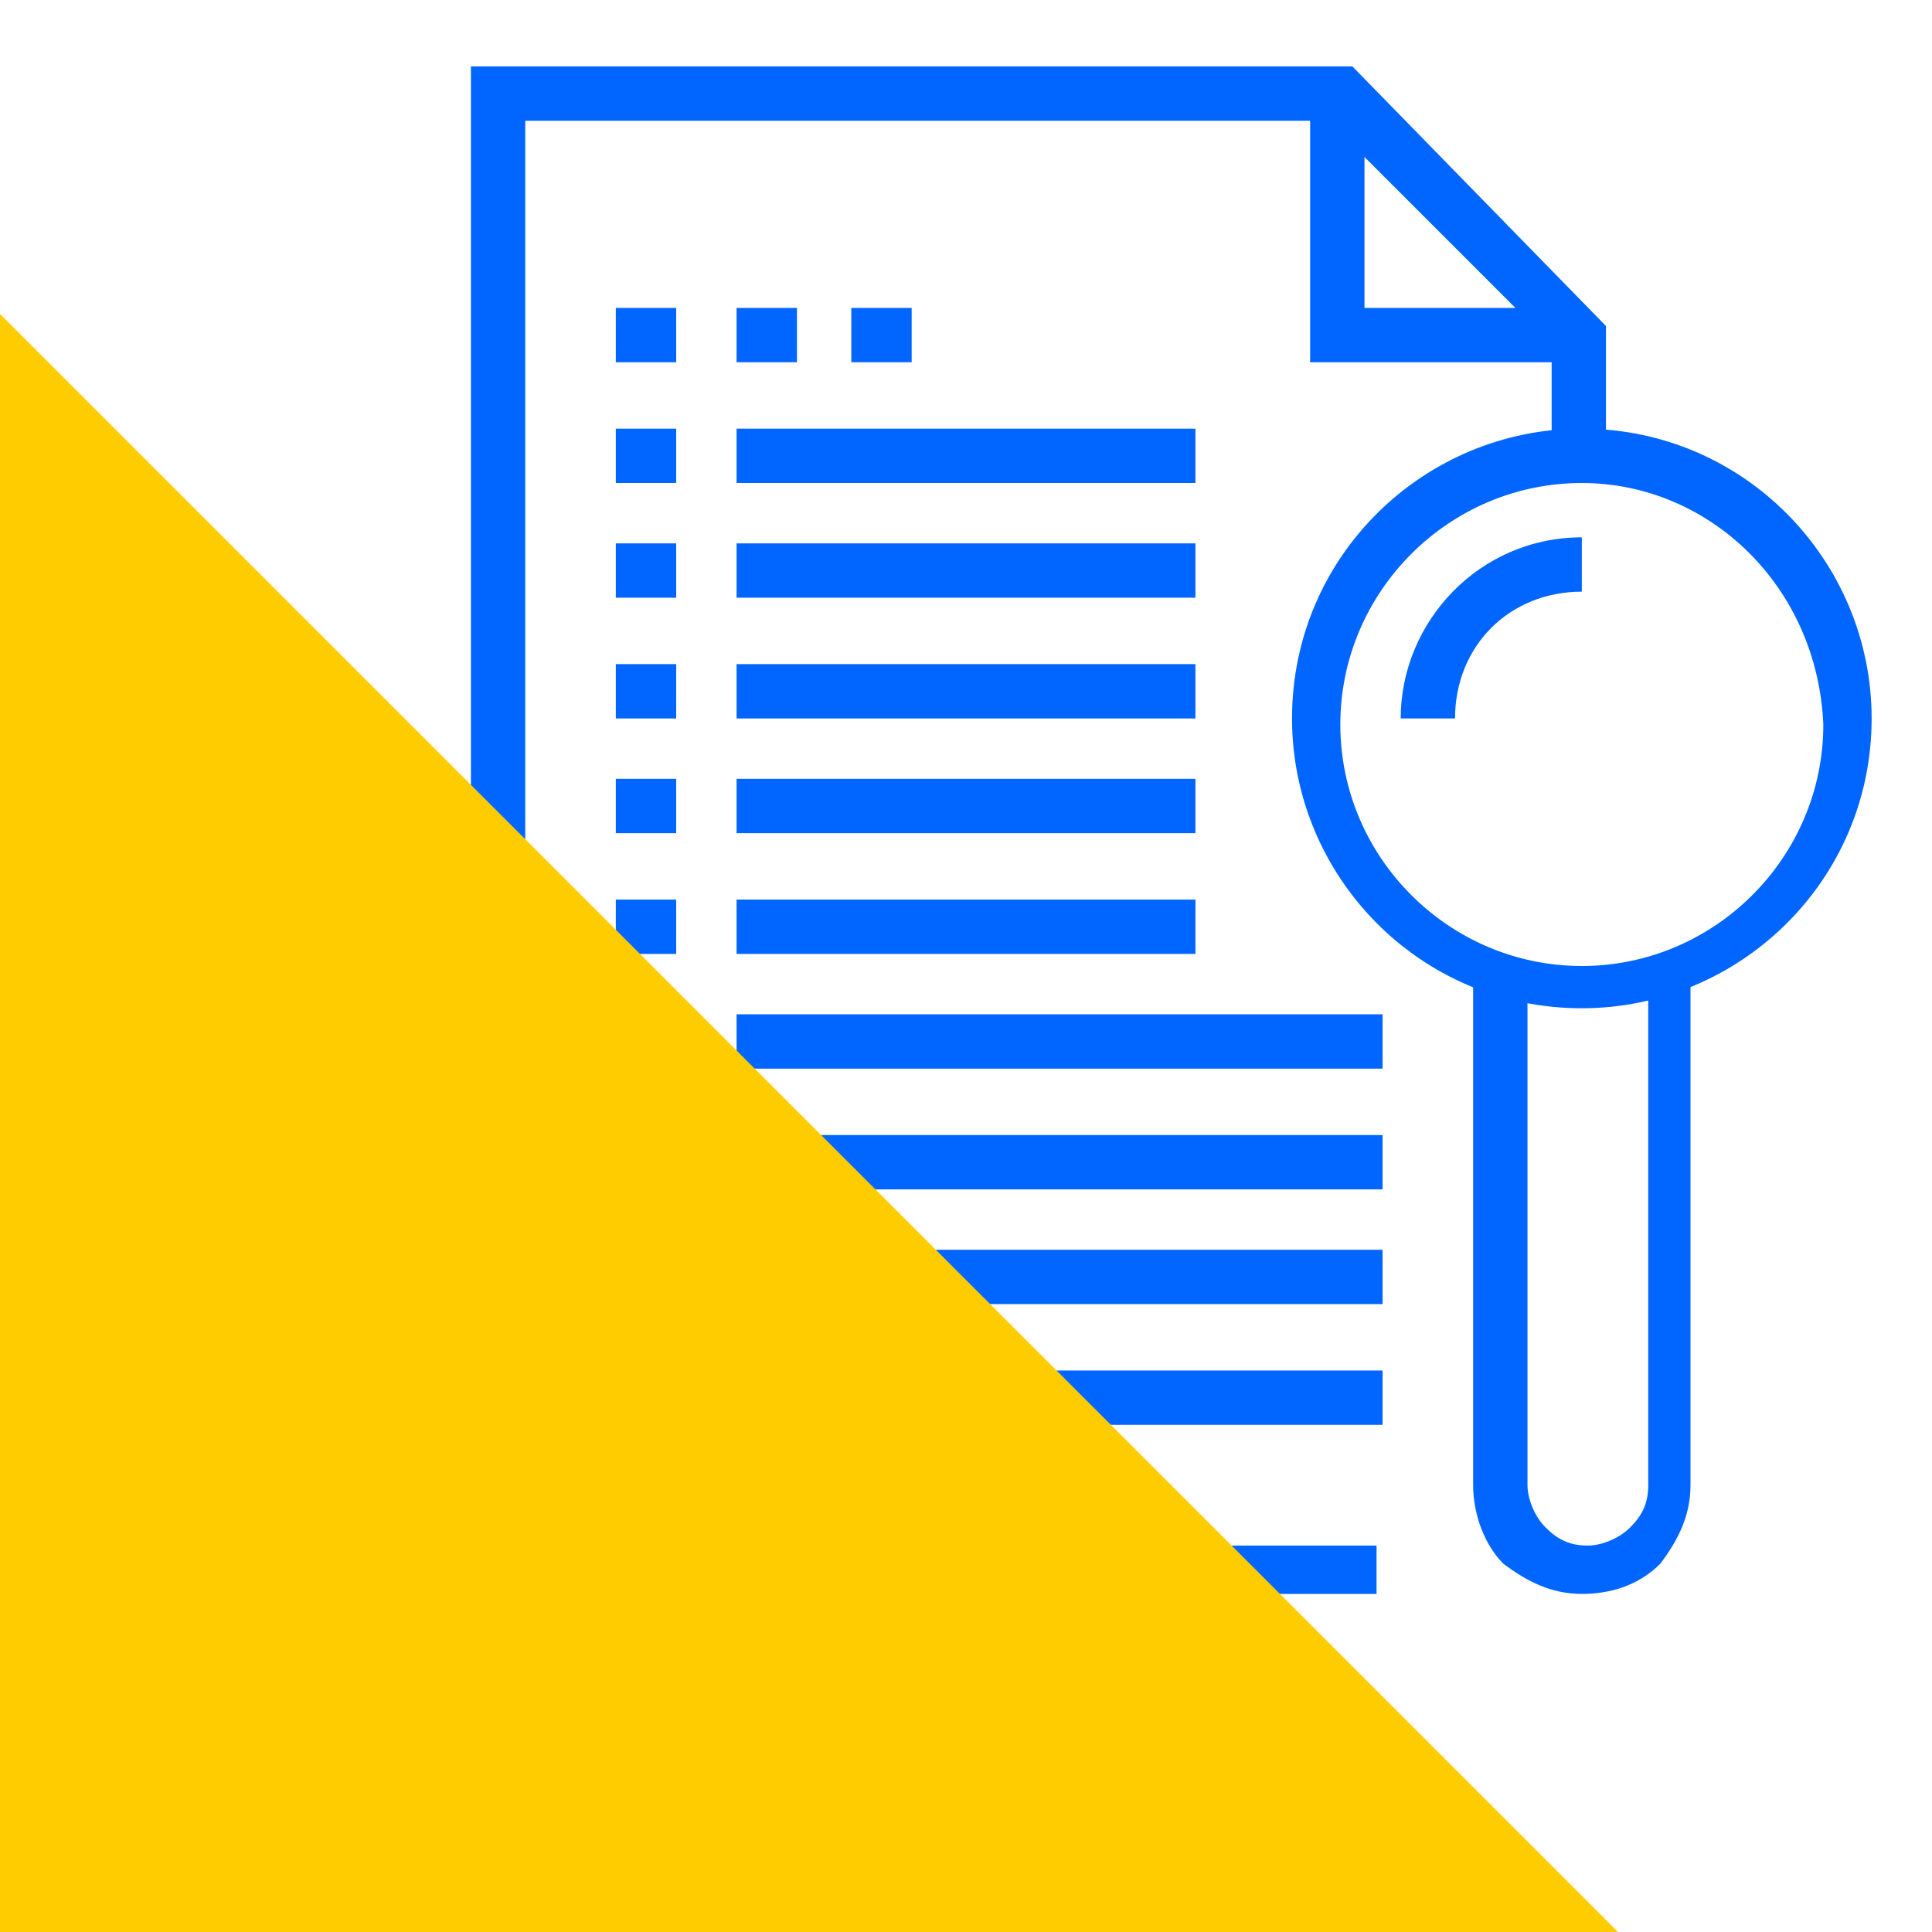 <svg enable-background="new 0 0 32 32" viewBox="0 0 32 32" xmlns="http://www.w3.org/2000/svg"><g fill="#06f"><path d="m22.8 26.4h-15v-25.3h14.6l4.2 4.3v2.1h-.9v-1.8l-3.7-3.7h-13.3v23.6h14.1z"/><path d="m26.2 6h-4.5v-4.4h.9v3.5h3.6z"/><path d="m26.2 16.7c-2.7 0-4.8-2.2-4.8-4.8 0-2.7 2.2-4.8 4.8-4.8 2.7 0 4.8 2.2 4.8 4.8 0 2.7-2.2 4.8-4.8 4.8zm0-8.7c-2.2 0-4 1.8-4 4s1.8 4 4 4 4-1.8 4-4c-.1-2.3-1.9-4-4-4z"/><path d="m24.1 11.9h-.9c0-1.6 1.3-3 3-3v.9c-1.2 0-2.1.9-2.1 2.1z"/><path d="m26.2 26.4c-.5 0-.9-.2-1.3-.5-.3-.3-.5-.8-.5-1.3v-8.6h.9v8.6c0 .2.1.5.3.7s.4.3.7.3c.2 0 .5-.1.7-.3s.3-.4.3-.7v-8.6h.7v8.6c0 .5-.2.9-.5 1.3-.4.4-.9.5-1.3.5z"/><path d="m12.2 22.7h10.7v.9h-10.7z"/><path d="m12.2 20.7h10.7v.9h-10.7z"/><path d="m12.2 18.8h10.7v.9h-10.7z"/><path d="m12.2 16.8h10.7v.9h-10.7z"/><path d="m12.2 14.9h7.6v.9h-7.6z"/><path d="m12.2 12.9h7.6v.9h-7.6z"/><path d="m12.2 11h7.6v.9h-7.6z"/><path d="m12.2 9h7.6v.9h-7.6z"/><path d="m12.2 7.1h7.6v.9h-7.6z"/><path d="m10.2 22.7h1v.9h-1z"/><path d="m10.2 20.7h1v.9h-1z"/><path d="m10.2 18.8h1v.9h-1z"/><path d="m10.2 16.8h1v.9h-1z"/><path d="m10.2 14.9h1v.9h-1z"/><path d="m10.2 12.9h1v.9h-1z"/><path d="m10.2 11h1v.9h-1z"/><path d="m10.2 9h1v.9h-1z"/><path d="m10.2 7.1h1v.9h-1z"/><path d="m10.2 5.1h1v.9h-1z"/><path d="m12.2 5.1h1v.9h-1z"/><path d="m14.1 5.1h1v.9h-1z"/></g><path d="m26.8 32h-26.8v-26.8z" fill="#fc0"/></svg>